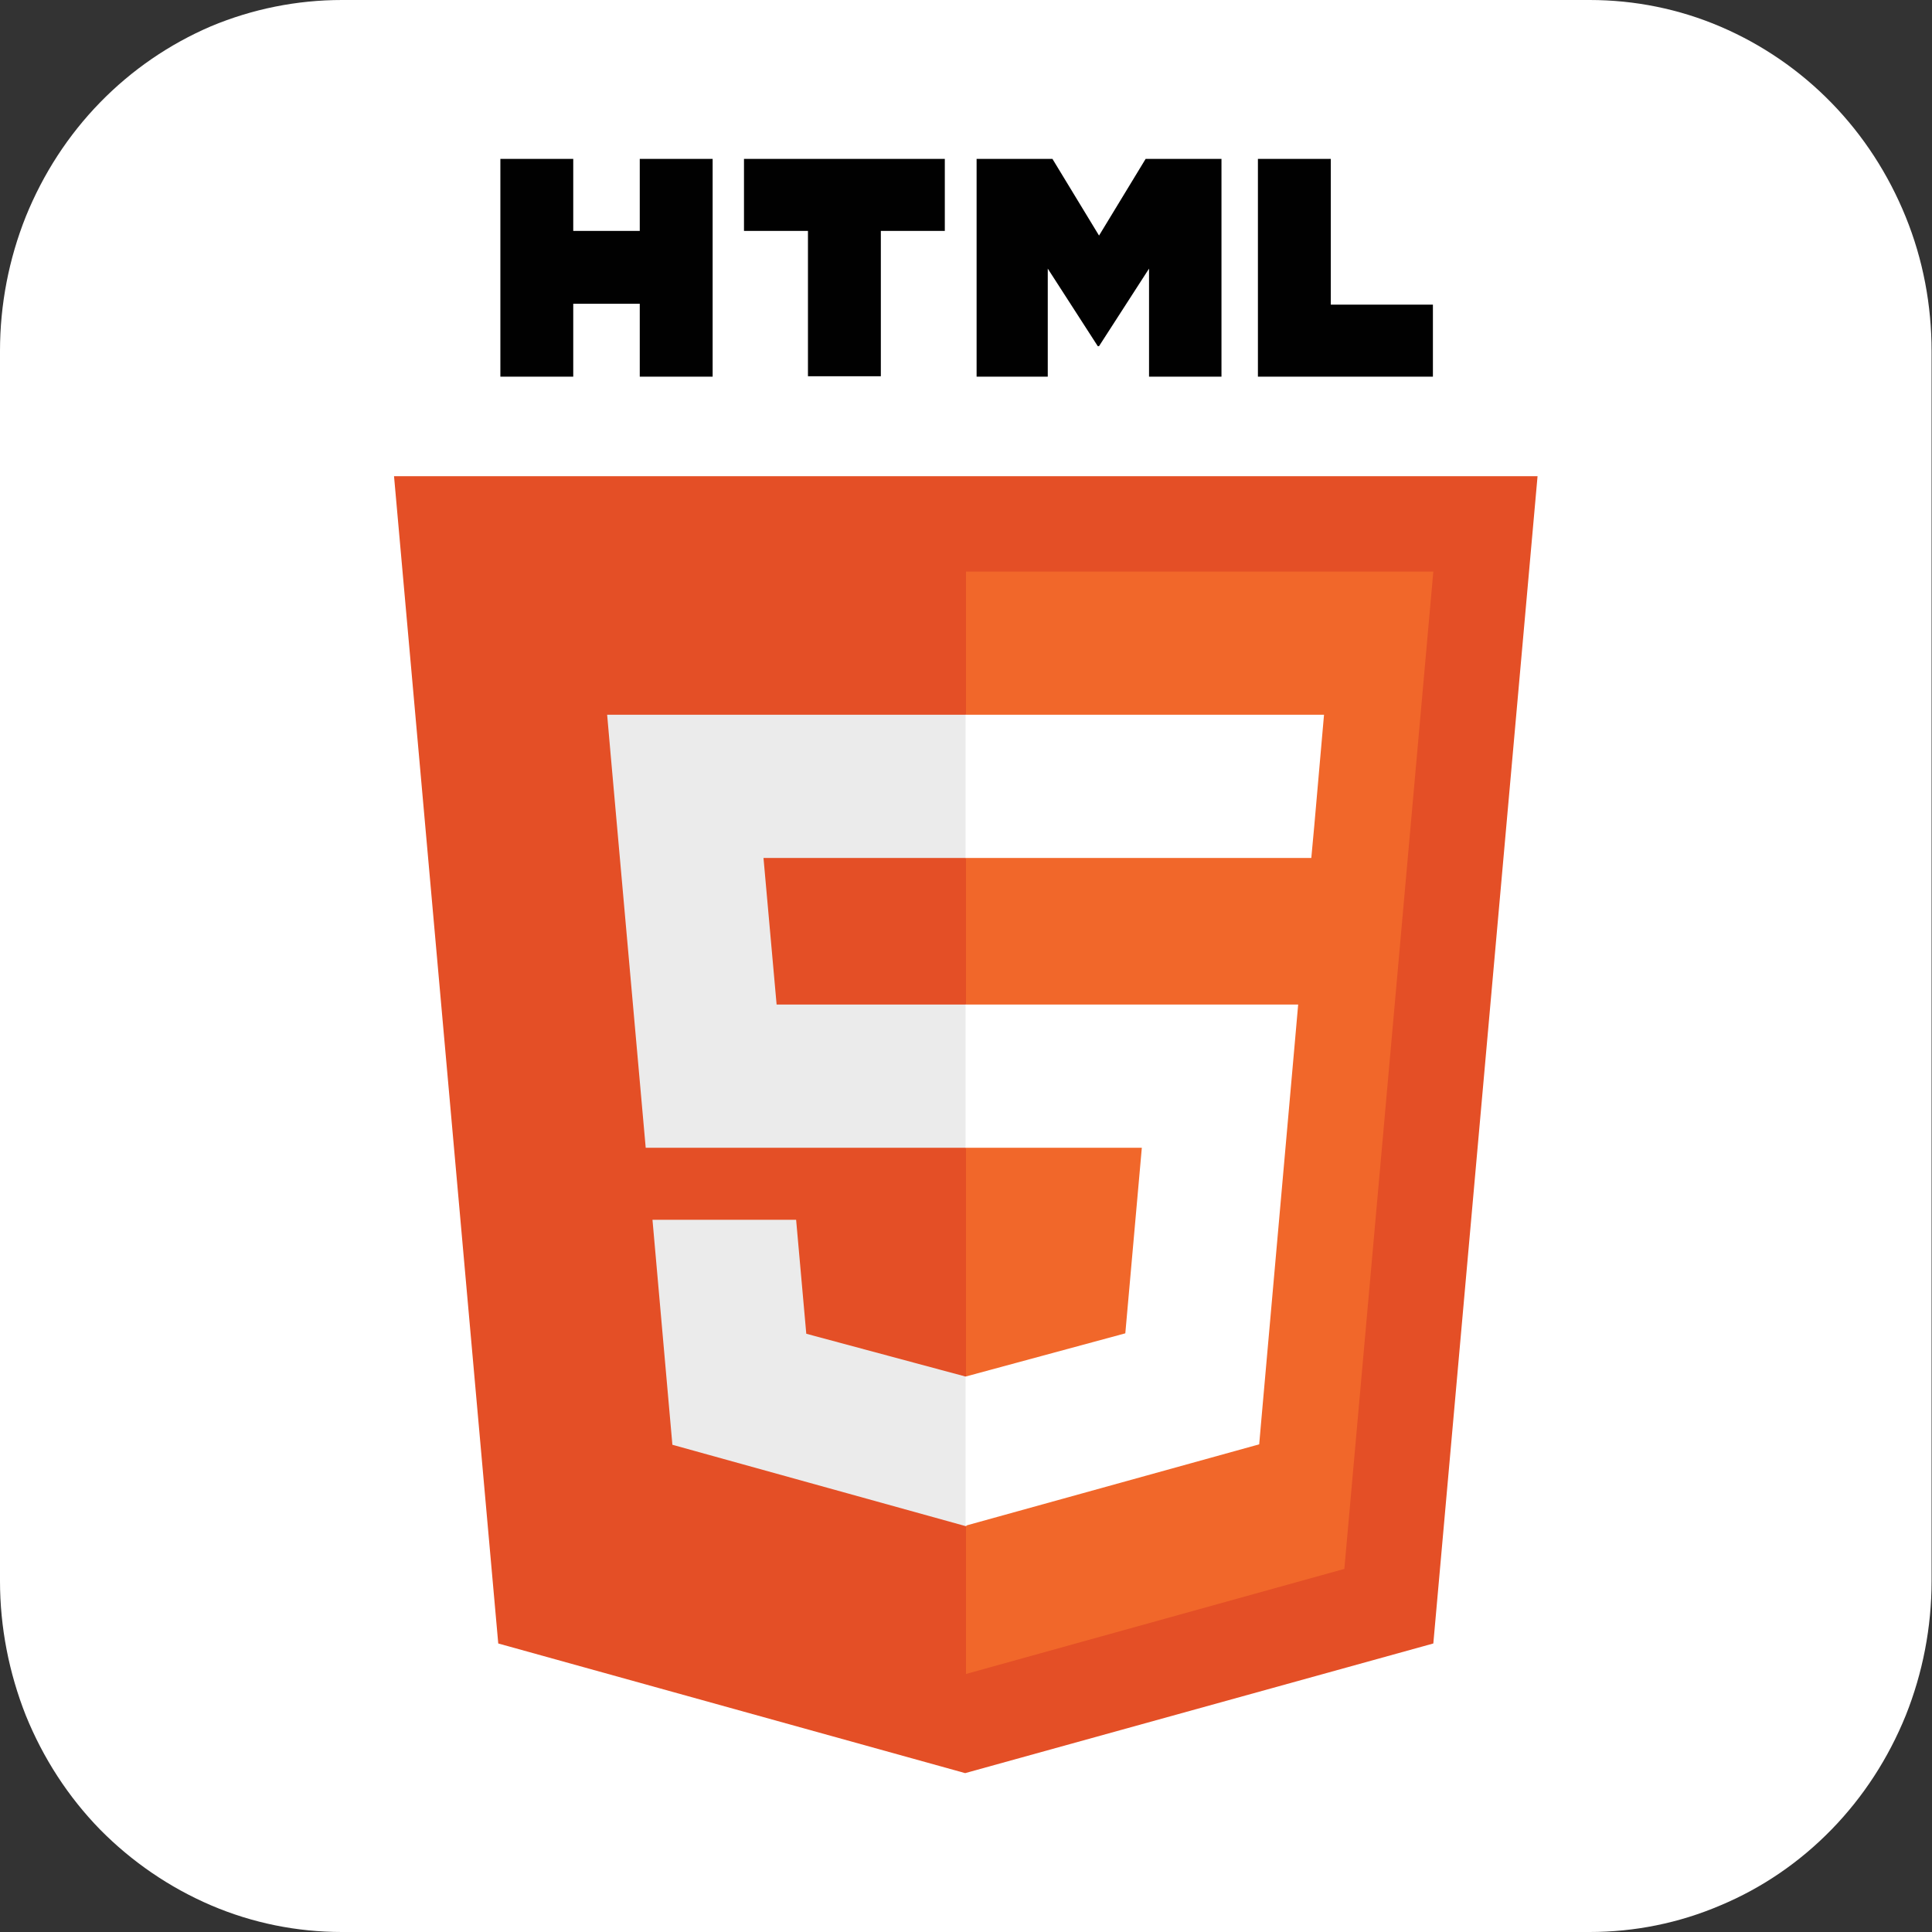 <svg width="115" height="115" viewBox="0 0 115 115" fill="none" xmlns="http://www.w3.org/2000/svg">
<rect x="0" y="0" width="115" height="115" fill="#333333" stroke="none"/>
<g id="Asset 9 1" clip-path="url(#clip0_103_2838)">
<g id="Layer_1-2">
<g id="Group">
<path id="Vector" d="M20.352 0H94.623C97.296 0 99.944 0.53 102.416 1.589C104.887 2.648 107.132 4.186 109.023 6.128C110.914 8.07 112.402 10.365 113.436 12.912C114.47 15.459 114.975 18.158 114.975 20.907V94.118C114.975 96.867 114.445 99.591 113.436 102.113C112.402 104.66 110.914 106.955 109.023 108.897C107.132 110.839 104.887 112.377 102.416 113.411C99.944 114.47 97.296 115 94.623 115H20.352C17.679 115 15.031 114.47 12.559 113.411C10.088 112.352 7.843 110.814 5.952 108.897C4.06 106.955 2.572 104.66 1.538 102.113C0.53 99.566 0 96.842 0 94.118V20.882C0 18.133 0.53 15.409 1.538 12.887C2.572 10.34 4.06 8.045 5.952 6.103C7.843 4.161 10.088 2.623 12.559 1.564C15.031 0.53 17.679 0 20.352 0Z" fill="white"/>
<g id="Group_2">
<path id="Vector_2" d="M29.658 97.826L23.454 28.346H91.521L85.317 97.826L57.45 105.543L29.658 97.826Z" fill="#E44F26"/>
<path id="Vector_3" d="M57.5 99.641L80.021 93.387L85.317 34.021H57.5V99.641Z" fill="#F1672A"/>
<path id="Vector_4" d="M57.5 59.795H46.227L45.446 51.069H57.5V42.545H36.14L36.341 44.84L38.435 68.319H57.5V59.795ZM57.5 81.938H57.475L47.993 79.39L47.388 72.606H38.838L40.023 85.998L57.475 90.84H57.526V81.963L57.5 81.938Z" fill="#EBEBEB"/>
<path id="Vector_5" d="M29.784 9.457H34.122V13.745H38.081V9.457H42.419V22.42H38.081V18.082H34.122V22.42H29.784V9.457ZM48.093 13.745H44.285V9.457H56.239V13.745H52.431V22.395H48.093V13.745ZM58.131 9.457H62.645L65.419 14.022L68.193 9.457H72.707V22.42H68.395V15.989L65.419 20.604H65.343L62.367 15.989V22.42H58.131V9.457ZM74.876 9.457H79.214V18.133H85.292V22.42H74.876V9.457Z" fill="#010101"/>
<path id="Vector_6" d="M57.475 59.795V68.319H67.966L66.983 79.365L57.475 81.938V90.815L74.952 85.972L75.078 84.535L77.07 62.09L77.272 59.795H57.475ZM57.475 42.545V51.069H78.054L78.231 49.152L78.609 44.84L78.811 42.545H57.475Z" fill="white"/>
</g>
</g>
</g>
</g>
<defs>
<clipPath id="clip0_103_2838">
<rect width="115" height="115" fill="white"/>
</clipPath>
</defs>
</svg>
